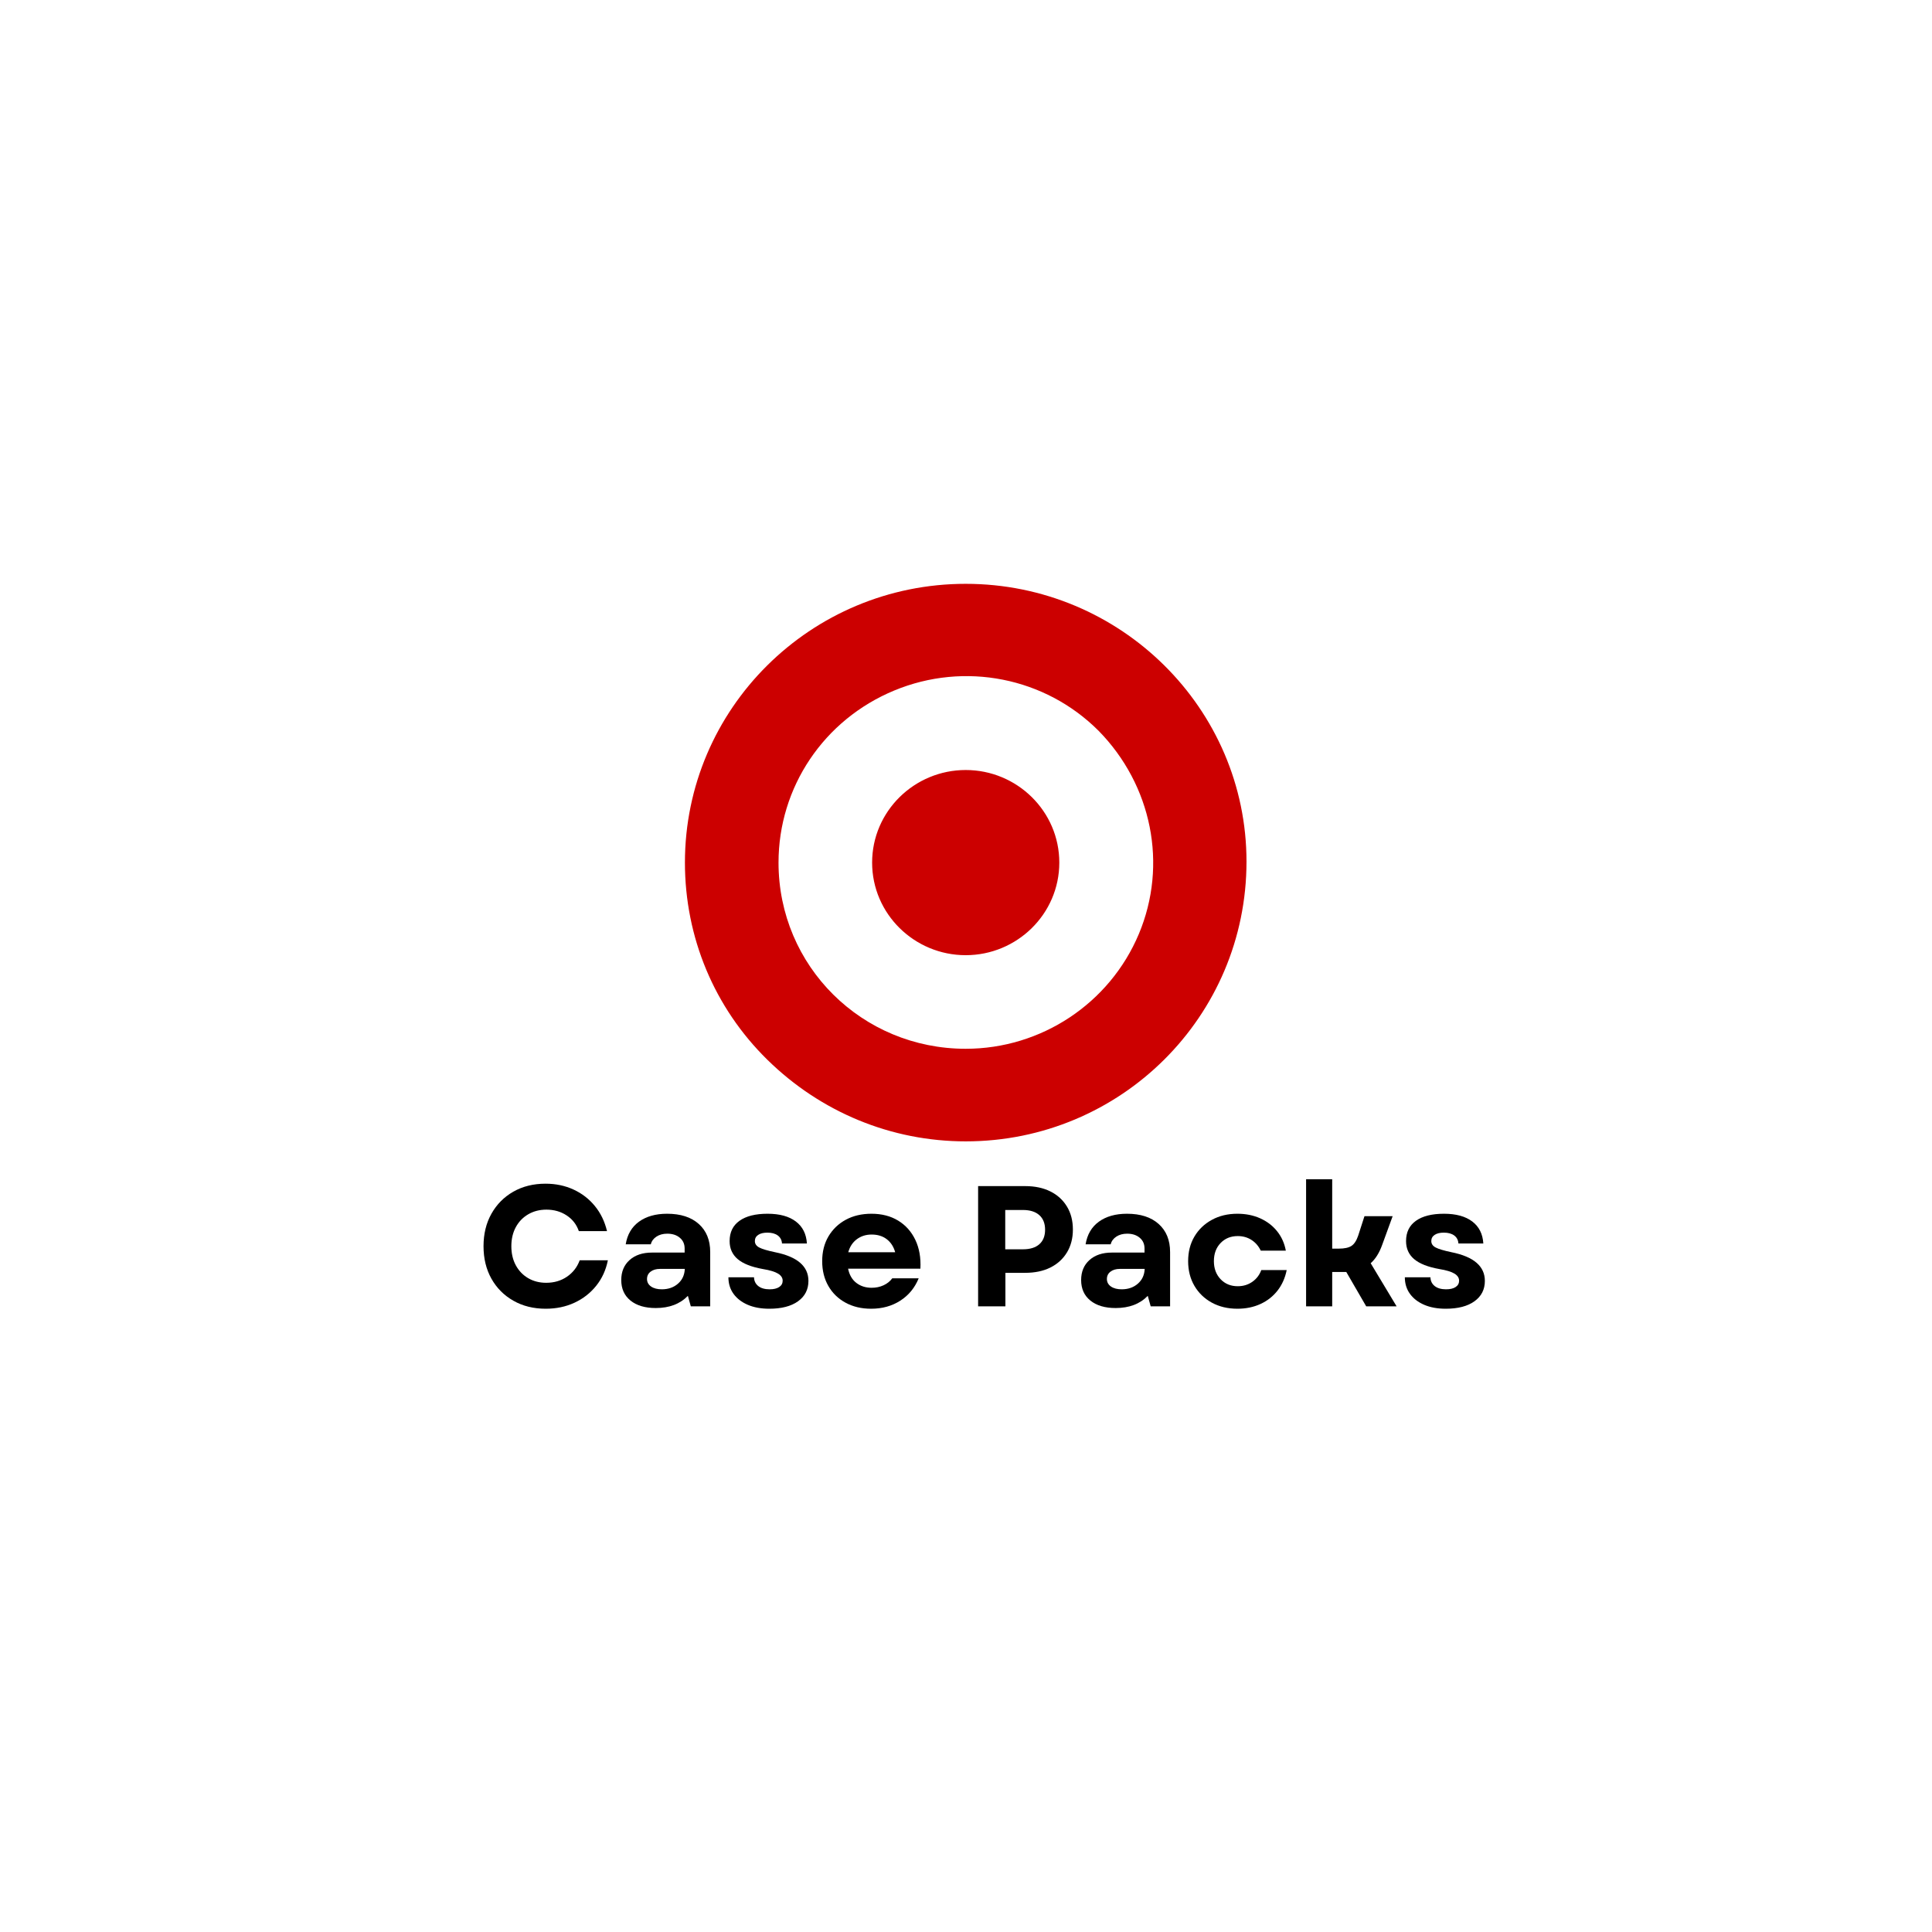 <svg version="1.0" preserveAspectRatio="xMidYMid meet" height="1500" viewBox="0 0 1125 1125" zoomAndPan="magnify" width="1500" xmlns:xlink="http://www.w3.org/1999/xlink" xmlns="http://www.w3.org/2000/svg"><defs><g></g><clipPath id="f5de716b1a"><path clip-rule="nonzero" d="M 398.832 339.082 L 725.832 339.082 L 725.832 665 L 398.832 665 Z M 398.832 339.082"></path></clipPath></defs><rect fill-opacity="1" height="1350" y="-112.5" fill="#ffffff" width="1350" x="-112.5"></rect><rect fill-opacity="1" height="1350" y="-112.5" fill="#ffffff" width="1350" x="-112.5"></rect><g clip-path="url(#f5de716b1a)"><path fill-rule="evenodd" fill-opacity="1" d="M 562.332 339.961 C 472.086 339.961 398.832 412.629 398.832 502.289 C 398.832 545.656 415.828 586.676 446.887 617.148 C 477.945 647.621 518.965 664.617 562.332 664.617 C 652.578 664.617 725.832 591.949 725.832 501.703 C 725.832 412.629 652.578 339.961 562.332 339.961 Z M 663.129 543.898 C 646.133 584.332 606.285 610.703 562.332 610.703 C 501.973 610.703 453.332 562.648 453.332 502.289 C 453.332 458.336 479.703 419.074 520.727 402.078 C 561.746 385.086 608.629 394.461 639.688 425.52 C 670.746 457.164 680.121 503.461 663.129 543.898 Z M 616.832 502.289 C 616.832 532.176 592.219 556.203 562.332 556.203 C 532.445 556.203 507.832 532.176 507.832 502.289 C 507.832 472.402 532.445 448.375 562.332 448.375 C 592.219 448.375 616.832 472.402 616.832 502.289 Z M 616.832 502.289" fill="#cc0000"></path></g><g fill-opacity="1" fill="#000000"><g transform="translate(256.258, 760.668)"><g></g></g></g><g fill-opacity="1" fill="#000000"><g transform="translate(277.258, 760.668)"><g><path d="M 40.5 1.406 C 33.438 1.406 27.172 -0.145 21.703 -3.25 C 16.234 -6.352 11.961 -10.633 8.891 -16.094 C 5.828 -21.562 4.297 -27.863 4.297 -35 C 4.297 -42.133 5.828 -48.43 8.891 -53.891 C 11.961 -59.359 16.211 -63.645 21.641 -66.75 C 27.078 -69.852 33.332 -71.406 40.406 -71.406 C 46.332 -71.406 51.758 -70.27 56.688 -68 C 61.625 -65.727 65.773 -62.523 69.141 -58.391 C 72.516 -54.266 74.867 -49.398 76.203 -43.797 L 59.797 -43.797 C 58.461 -47.66 56.094 -50.707 52.688 -52.938 C 49.289 -55.176 45.363 -56.297 40.906 -56.297 C 36.969 -56.297 33.445 -55.395 30.344 -53.594 C 27.25 -51.801 24.832 -49.301 23.094 -46.094 C 21.363 -42.895 20.5 -39.195 20.5 -35 C 20.5 -30.801 21.363 -27.098 23.094 -23.891 C 24.832 -20.691 27.234 -18.191 30.297 -16.391 C 33.367 -14.598 36.867 -13.703 40.797 -13.703 C 45.398 -13.703 49.43 -14.883 52.891 -17.25 C 56.359 -19.613 58.828 -22.797 60.297 -26.797 L 76.703 -26.797 C 75.566 -21.129 73.297 -16.176 69.891 -11.938 C 66.492 -7.707 62.281 -4.426 57.25 -2.094 C 52.219 0.238 46.633 1.406 40.5 1.406 Z M 40.5 1.406"></path></g></g></g><g fill-opacity="1" fill="#000000"><g transform="translate(356.755, 760.668)"><g><path d="M 25.094 1 C 18.895 1 13.992 -0.445 10.391 -3.344 C 6.797 -6.25 5 -10.234 5 -15.297 C 5 -20.16 6.613 -24.039 9.844 -26.938 C 13.082 -29.844 17.438 -31.297 22.906 -31.297 L 41.906 -31.297 L 41.906 -33.703 C 41.906 -36.297 40.969 -38.375 39.094 -39.938 C 37.227 -41.508 34.797 -42.297 31.797 -42.297 C 29.328 -42.297 27.227 -41.727 25.5 -40.594 C 23.77 -39.469 22.672 -37.969 22.203 -36.094 L 7.594 -36.094 C 8.531 -41.832 11.113 -46.234 15.344 -49.297 C 19.582 -52.367 25.035 -53.906 31.703 -53.906 C 39.566 -53.906 45.711 -51.922 50.141 -47.953 C 54.578 -43.984 56.797 -38.531 56.797 -31.594 L 56.797 0 L 45.5 0 L 43.797 -6.094 C 39.203 -1.363 32.969 1 25.094 1 Z M 20 -15.906 C 20 -14.102 20.781 -12.648 22.344 -11.547 C 23.914 -10.453 26 -9.906 28.594 -9.906 C 32.395 -9.906 35.547 -11.004 38.047 -13.203 C 40.547 -15.398 41.863 -18.266 42 -21.797 L 27.594 -21.797 C 25.332 -21.797 23.5 -21.258 22.094 -20.188 C 20.695 -19.125 20 -17.695 20 -15.906 Z M 20 -15.906"></path></g></g></g><g fill-opacity="1" fill="#000000"><g transform="translate(420.153, 760.668)"><g><path d="M 27.797 1.406 C 22.992 1.406 18.812 0.641 15.25 -0.891 C 11.688 -2.43 8.922 -4.566 6.953 -7.297 C 4.984 -10.035 4 -13.238 4 -16.906 L 18.906 -16.906 C 18.969 -14.77 19.797 -13.066 21.391 -11.797 C 22.992 -10.535 25.195 -9.906 28 -9.906 C 30.395 -9.906 32.258 -10.352 33.594 -11.25 C 34.926 -12.145 35.594 -13.363 35.594 -14.906 C 35.594 -16.57 34.691 -17.953 32.891 -19.047 C 31.098 -20.148 28.164 -21.035 24.094 -21.703 C 17.426 -22.898 12.523 -24.832 9.391 -27.5 C 6.266 -30.164 4.703 -33.664 4.703 -38 C 4.703 -43.133 6.617 -47.066 10.453 -49.797 C 14.285 -52.535 19.734 -53.906 26.797 -53.906 C 33.797 -53.906 39.281 -52.406 43.25 -49.406 C 47.219 -46.406 49.367 -42.133 49.703 -36.594 L 35.203 -36.594 C 35.066 -38.594 34.25 -40.145 32.75 -41.25 C 31.25 -42.352 29.234 -42.906 26.703 -42.906 C 24.43 -42.906 22.645 -42.469 21.344 -41.594 C 20.051 -40.727 19.406 -39.531 19.406 -38 C 19.406 -36.395 20.254 -35.145 21.953 -34.25 C 23.648 -33.352 26.734 -32.438 31.203 -31.5 C 44.129 -28.895 50.594 -23.328 50.594 -14.797 C 50.594 -9.797 48.578 -5.844 44.547 -2.938 C 40.516 -0.039 34.93 1.406 27.797 1.406 Z M 27.797 1.406"></path></g></g></g><g fill-opacity="1" fill="#000000"><g transform="translate(474.851, 760.668)"><g><path d="M 32.406 1.406 C 26.801 1.406 21.848 0.238 17.547 -2.094 C 13.242 -4.426 9.895 -7.676 7.5 -11.844 C 5.102 -16.008 3.906 -20.828 3.906 -26.297 C 3.906 -31.766 5.117 -36.566 7.547 -40.703 C 9.984 -44.836 13.348 -48.07 17.641 -50.406 C 21.941 -52.738 26.926 -53.906 32.594 -53.906 C 38.594 -53.906 43.773 -52.57 48.141 -49.906 C 52.516 -47.238 55.848 -43.504 58.141 -38.703 C 60.441 -33.898 61.426 -28.301 61.094 -21.906 L 19 -21.906 C 19.727 -18.301 21.328 -15.547 23.797 -13.641 C 26.266 -11.742 29.234 -10.797 32.703 -10.797 C 35.234 -10.797 37.547 -11.281 39.641 -12.25 C 41.742 -13.219 43.43 -14.566 44.703 -16.297 L 60.094 -16.297 C 57.832 -10.766 54.266 -6.43 49.391 -3.297 C 44.523 -0.16 38.863 1.406 32.406 1.406 Z M 19.094 -31.5 L 46.406 -31.5 C 45.531 -34.695 43.91 -37.211 41.547 -39.047 C 39.18 -40.879 36.234 -41.797 32.703 -41.797 C 29.367 -41.797 26.484 -40.879 24.047 -39.047 C 21.617 -37.211 19.969 -34.695 19.094 -31.5 Z M 19.094 -31.5"></path></g></g></g><g fill-opacity="1" fill="#000000"><g transform="translate(537.648, 760.668)"><g></g></g></g><g fill-opacity="1" fill="#000000"><g transform="translate(561.147, 760.668)"><g><path d="M 8.406 0 L 8.406 -70 L 35.797 -70 C 41.461 -70 46.363 -68.961 50.5 -66.891 C 54.633 -64.828 57.848 -61.895 60.141 -58.094 C 62.441 -54.301 63.594 -49.836 63.594 -44.703 C 63.594 -39.629 62.441 -35.191 60.141 -31.391 C 57.848 -27.598 54.633 -24.664 50.5 -22.594 C 46.363 -20.531 41.461 -19.5 35.797 -19.5 L 24.297 -19.5 L 24.297 0 Z M 24.203 -33.203 L 34.5 -33.203 C 38.633 -33.203 41.816 -34.18 44.047 -36.141 C 46.285 -38.109 47.406 -40.926 47.406 -44.594 C 47.406 -48.258 46.285 -51.094 44.047 -53.094 C 41.816 -55.094 38.633 -56.094 34.5 -56.094 L 24.203 -56.094 Z M 24.203 -33.203"></path></g></g></g><g fill-opacity="1" fill="#000000"><g transform="translate(624.545, 760.668)"><g><path d="M 25.094 1 C 18.895 1 13.992 -0.445 10.391 -3.344 C 6.797 -6.25 5 -10.234 5 -15.297 C 5 -20.16 6.613 -24.039 9.844 -26.938 C 13.082 -29.844 17.438 -31.297 22.906 -31.297 L 41.906 -31.297 L 41.906 -33.703 C 41.906 -36.297 40.969 -38.375 39.094 -39.938 C 37.227 -41.508 34.797 -42.297 31.797 -42.297 C 29.328 -42.297 27.227 -41.727 25.5 -40.594 C 23.77 -39.469 22.672 -37.969 22.203 -36.094 L 7.594 -36.094 C 8.531 -41.832 11.113 -46.234 15.344 -49.297 C 19.582 -52.367 25.035 -53.906 31.703 -53.906 C 39.566 -53.906 45.711 -51.922 50.141 -47.953 C 54.578 -43.984 56.797 -38.531 56.797 -31.594 L 56.797 0 L 45.5 0 L 43.797 -6.094 C 39.203 -1.363 32.969 1 25.094 1 Z M 20 -15.906 C 20 -14.102 20.781 -12.648 22.344 -11.547 C 23.914 -10.453 26 -9.906 28.594 -9.906 C 32.395 -9.906 35.547 -11.004 38.047 -13.203 C 40.547 -15.398 41.863 -18.266 42 -21.797 L 27.594 -21.797 C 25.332 -21.797 23.5 -21.258 22.094 -20.188 C 20.695 -19.125 20 -17.695 20 -15.906 Z M 20 -15.906"></path></g></g></g><g fill-opacity="1" fill="#000000"><g transform="translate(687.942, 760.668)"><g><path d="M 32.594 1.406 C 27 1.406 22.035 0.223 17.703 -2.141 C 13.367 -4.516 9.984 -7.785 7.547 -11.953 C 5.117 -16.117 3.906 -20.898 3.906 -26.297 C 3.906 -31.703 5.117 -36.469 7.547 -40.594 C 9.984 -44.727 13.367 -47.977 17.703 -50.344 C 22.035 -52.719 27 -53.906 32.594 -53.906 C 37.469 -53.906 41.883 -53.02 45.844 -51.25 C 49.812 -49.477 53.094 -46.977 55.688 -43.75 C 58.289 -40.52 59.992 -36.738 60.797 -32.406 L 46.203 -32.406 C 44.93 -35.07 43.129 -37.156 40.797 -38.656 C 38.461 -40.156 35.797 -40.906 32.797 -40.906 C 28.734 -40.906 25.398 -39.551 22.797 -36.844 C 20.203 -34.145 18.906 -30.629 18.906 -26.297 C 18.906 -22.035 20.203 -18.535 22.797 -15.797 C 25.398 -13.066 28.734 -11.703 32.797 -11.703 C 35.992 -11.703 38.812 -12.551 41.25 -14.25 C 43.688 -15.945 45.438 -18.227 46.5 -21.094 L 61.297 -21.094 C 60.367 -16.5 58.586 -12.516 55.953 -9.141 C 53.316 -5.773 50 -3.176 46 -1.344 C 42 0.488 37.531 1.406 32.594 1.406 Z M 32.594 1.406"></path></g></g></g><g fill-opacity="1" fill="#000000"><g transform="translate(752.94, 760.668)"><g><path d="M 7.594 0 L 7.594 -74 L 22.797 -74 L 22.797 -33.594 L 26.703 -33.594 C 29.898 -33.594 32.316 -34.109 33.953 -35.141 C 35.586 -36.18 36.906 -38.164 37.906 -41.094 L 41.594 -52.5 L 58 -52.5 L 51.906 -35.797 C 50.238 -31.129 48.004 -27.562 45.203 -25.094 L 60.297 0 L 42.594 0 L 31 -20 L 22.797 -20 L 22.797 0 Z M 7.594 0"></path></g></g></g><g fill-opacity="1" fill="#000000"><g transform="translate(814.037, 760.668)"><g><path d="M 27.797 1.406 C 22.992 1.406 18.812 0.641 15.25 -0.891 C 11.688 -2.43 8.922 -4.566 6.953 -7.297 C 4.984 -10.035 4 -13.238 4 -16.906 L 18.906 -16.906 C 18.969 -14.77 19.797 -13.066 21.391 -11.797 C 22.992 -10.535 25.195 -9.906 28 -9.906 C 30.395 -9.906 32.258 -10.352 33.594 -11.25 C 34.926 -12.145 35.594 -13.363 35.594 -14.906 C 35.594 -16.57 34.691 -17.953 32.891 -19.047 C 31.098 -20.148 28.164 -21.035 24.094 -21.703 C 17.426 -22.898 12.523 -24.832 9.391 -27.5 C 6.266 -30.164 4.703 -33.664 4.703 -38 C 4.703 -43.133 6.617 -47.066 10.453 -49.797 C 14.285 -52.535 19.734 -53.906 26.797 -53.906 C 33.797 -53.906 39.281 -52.406 43.25 -49.406 C 47.219 -46.406 49.367 -42.133 49.703 -36.594 L 35.203 -36.594 C 35.066 -38.594 34.25 -40.145 32.75 -41.25 C 31.25 -42.352 29.234 -42.906 26.703 -42.906 C 24.43 -42.906 22.645 -42.469 21.344 -41.594 C 20.051 -40.727 19.406 -39.531 19.406 -38 C 19.406 -36.395 20.254 -35.145 21.953 -34.25 C 23.648 -33.352 26.734 -32.438 31.203 -31.5 C 44.129 -28.895 50.594 -23.328 50.594 -14.797 C 50.594 -9.797 48.578 -5.844 44.547 -2.938 C 40.516 -0.039 34.93 1.406 27.797 1.406 Z M 27.797 1.406"></path></g></g></g></svg>